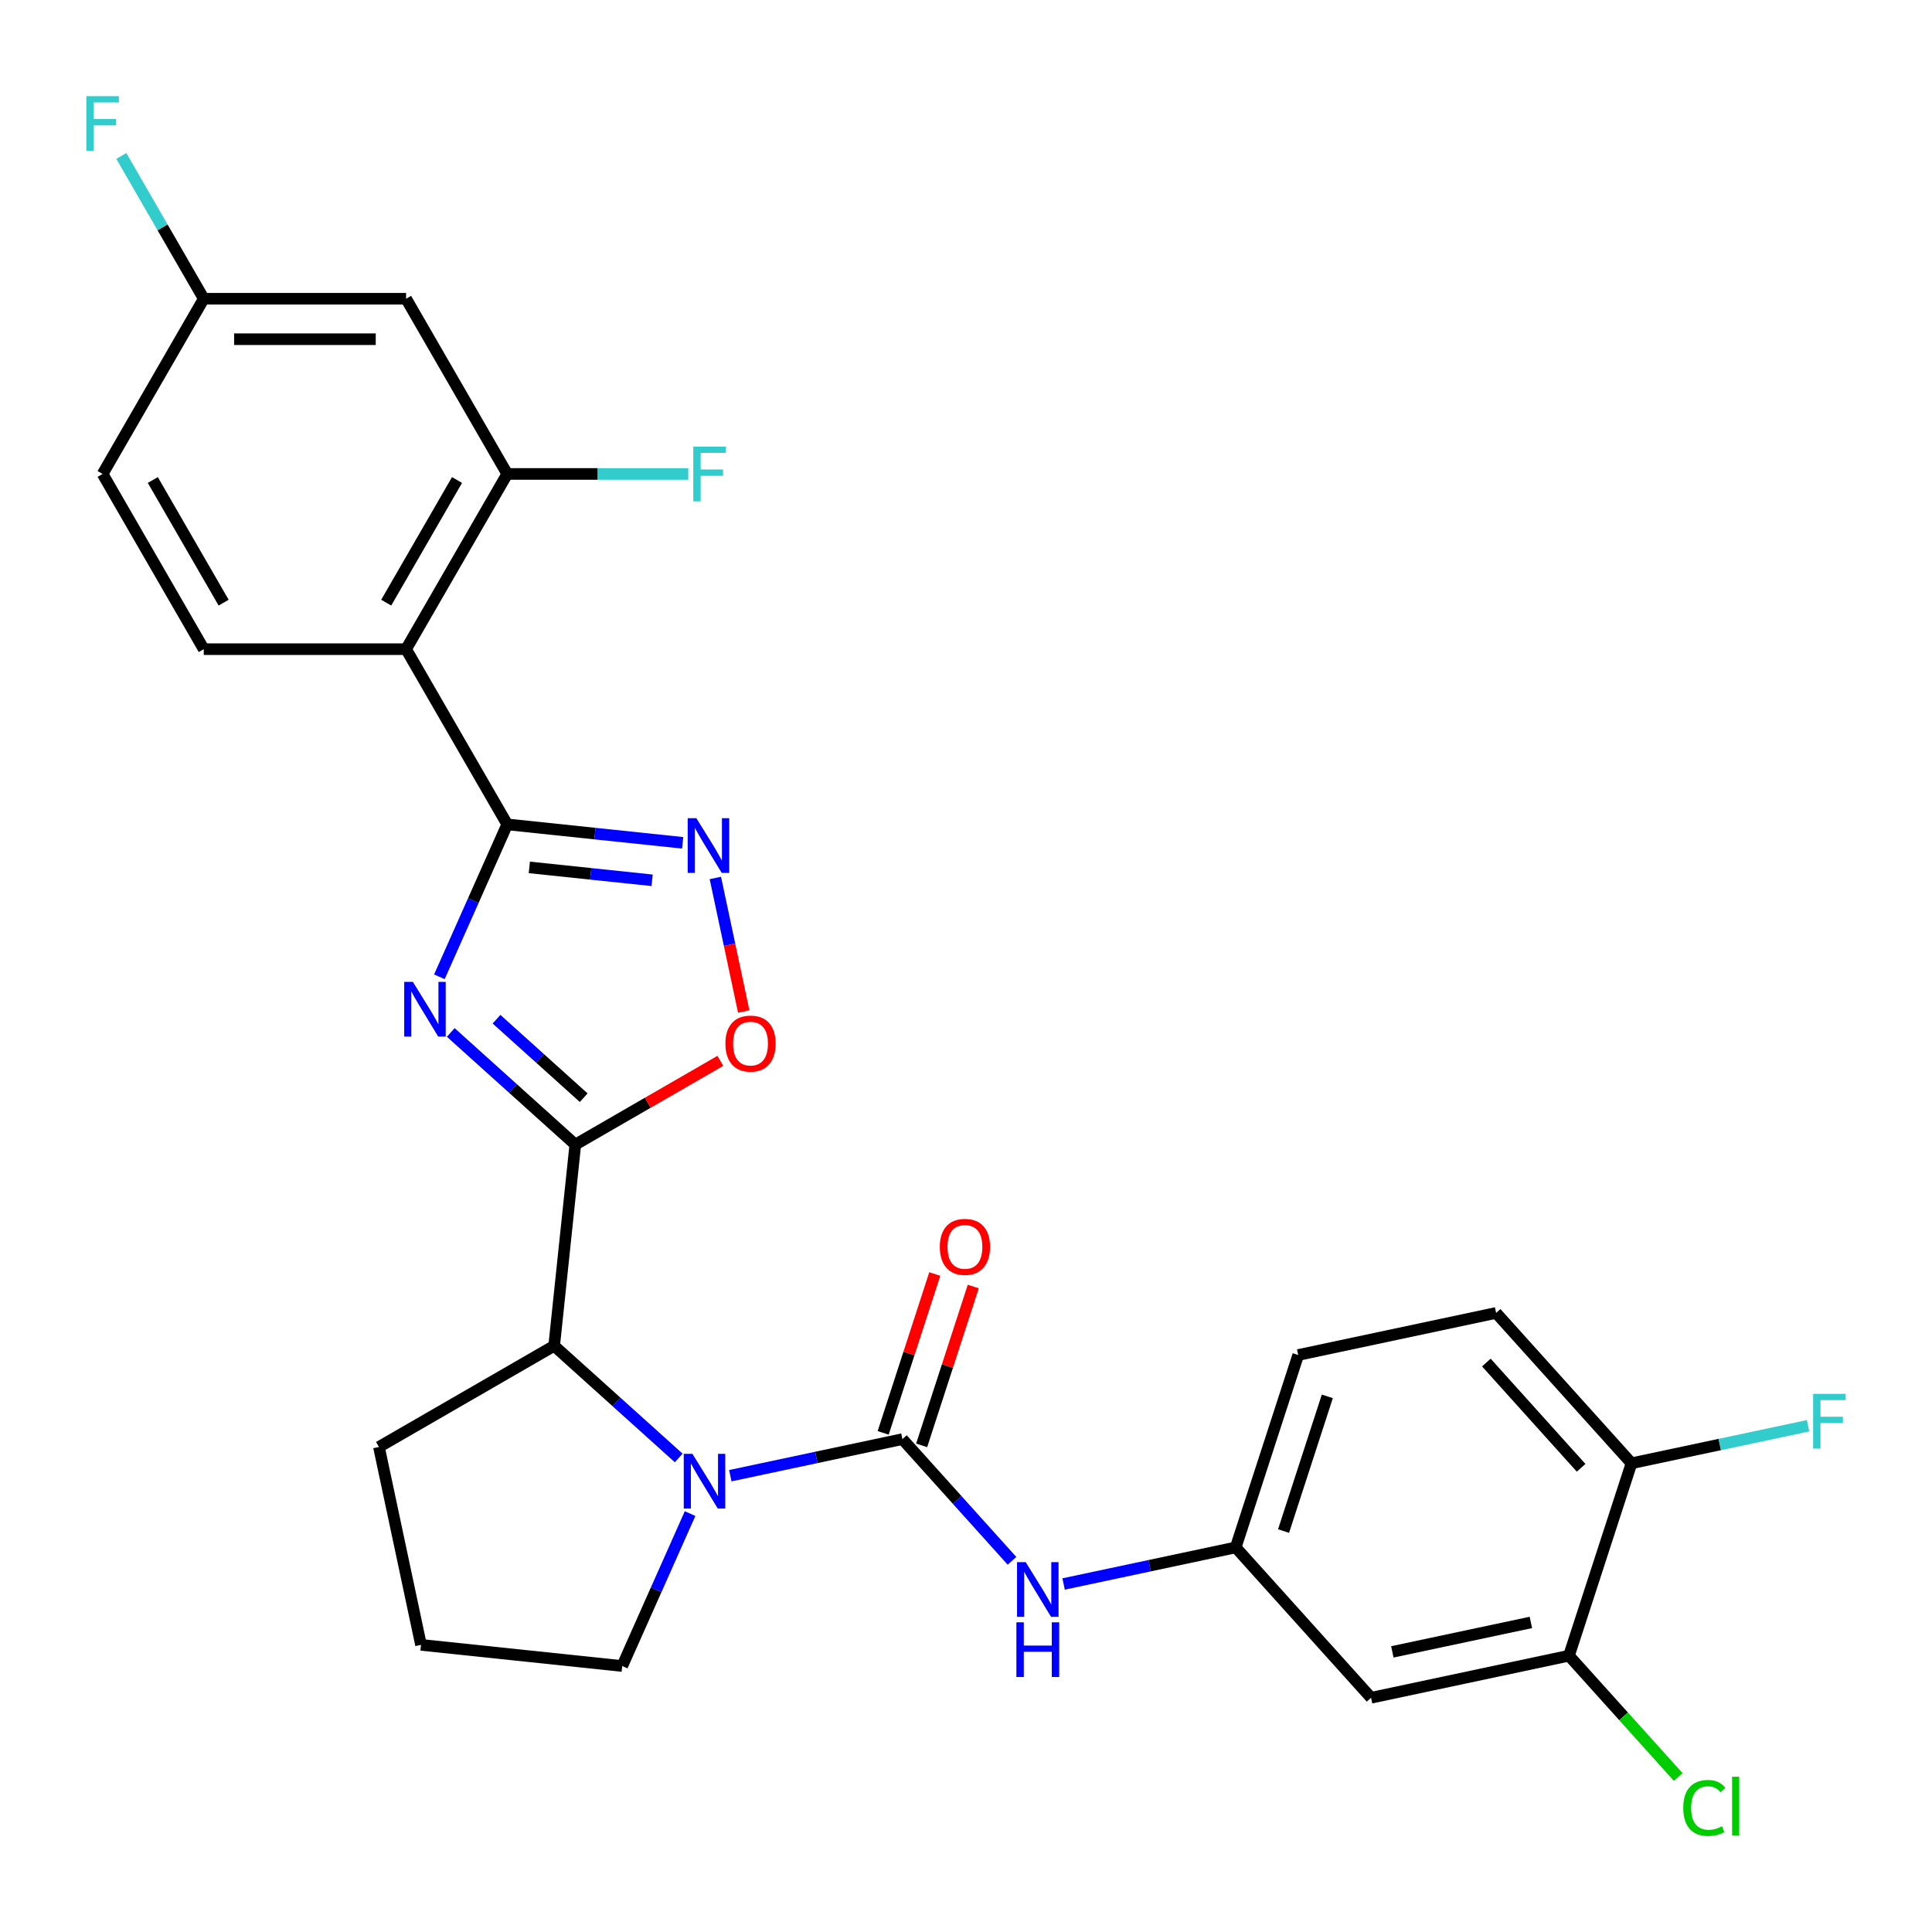 <?xml version='1.0' encoding='iso-8859-1'?>
<svg version='1.1' baseProfile='full'
              xmlns='http://www.w3.org/2000/svg'
                      xmlns:rdkit='http://www.rdkit.org/xml'
                      xmlns:xlink='http://www.w3.org/1999/xlink'
                  xml:space='preserve'
width='1000px' height='1000px' viewBox='0 0 1000 1000'>
<!-- END OF HEADER -->
<rect style='opacity:1.0;fill:#FFFFFF;stroke:none' width='1000' height='1000' x='0' y='0'> </rect>
<path class='bond-0' d='M 233.314,534.395 L 265.546,563.418' style='fill:none;fill-rule:evenodd;stroke:#0000FF;stroke-width:6px;stroke-linecap:butt;stroke-linejoin:miter;stroke-opacity:1' />
<path class='bond-0' d='M 265.546,563.418 L 297.779,592.44' style='fill:none;fill-rule:evenodd;stroke:#000000;stroke-width:6px;stroke-linecap:butt;stroke-linejoin:miter;stroke-opacity:1' />
<path class='bond-0' d='M 256.998,527.538 L 279.561,547.853' style='fill:none;fill-rule:evenodd;stroke:#0000FF;stroke-width:6px;stroke-linecap:butt;stroke-linejoin:miter;stroke-opacity:1' />
<path class='bond-0' d='M 279.561,547.853 L 302.124,568.169' style='fill:none;fill-rule:evenodd;stroke:#000000;stroke-width:6px;stroke-linecap:butt;stroke-linejoin:miter;stroke-opacity:1' />
<path class='bond-1' d='M 227.426,505.59 L 244.988,466.145' style='fill:none;fill-rule:evenodd;stroke:#0000FF;stroke-width:6px;stroke-linecap:butt;stroke-linejoin:miter;stroke-opacity:1' />
<path class='bond-1' d='M 244.988,466.145 L 262.55,426.7' style='fill:none;fill-rule:evenodd;stroke:#000000;stroke-width:6px;stroke-linecap:butt;stroke-linejoin:miter;stroke-opacity:1' />
<path class='bond-6' d='M 297.779,592.44 L 335.316,570.768' style='fill:none;fill-rule:evenodd;stroke:#000000;stroke-width:6px;stroke-linecap:butt;stroke-linejoin:miter;stroke-opacity:1' />
<path class='bond-6' d='M 335.316,570.768 L 372.852,549.097' style='fill:none;fill-rule:evenodd;stroke:#FF0000;stroke-width:6px;stroke-linecap:butt;stroke-linejoin:miter;stroke-opacity:1' />
<path class='bond-7' d='M 297.779,592.44 L 286.833,696.588' style='fill:none;fill-rule:evenodd;stroke:#000000;stroke-width:6px;stroke-linecap:butt;stroke-linejoin:miter;stroke-opacity:1' />
<path class='bond-4' d='M 262.55,426.7 L 307.945,431.471' style='fill:none;fill-rule:evenodd;stroke:#000000;stroke-width:6px;stroke-linecap:butt;stroke-linejoin:miter;stroke-opacity:1' />
<path class='bond-4' d='M 307.945,431.471 L 353.339,436.242' style='fill:none;fill-rule:evenodd;stroke:#0000FF;stroke-width:6px;stroke-linecap:butt;stroke-linejoin:miter;stroke-opacity:1' />
<path class='bond-4' d='M 273.979,448.961 L 305.755,452.301' style='fill:none;fill-rule:evenodd;stroke:#000000;stroke-width:6px;stroke-linecap:butt;stroke-linejoin:miter;stroke-opacity:1' />
<path class='bond-4' d='M 305.755,452.301 L 337.532,455.641' style='fill:none;fill-rule:evenodd;stroke:#0000FF;stroke-width:6px;stroke-linecap:butt;stroke-linejoin:miter;stroke-opacity:1' />
<path class='bond-5' d='M 262.55,426.7 L 210.189,336.009' style='fill:none;fill-rule:evenodd;stroke:#000000;stroke-width:6px;stroke-linecap:butt;stroke-linejoin:miter;stroke-opacity:1' />
<path class='bond-2' d='M 467.089,744.887 L 422.551,754.354' style='fill:none;fill-rule:evenodd;stroke:#000000;stroke-width:6px;stroke-linecap:butt;stroke-linejoin:miter;stroke-opacity:1' />
<path class='bond-2' d='M 422.551,754.354 L 378.014,763.821' style='fill:none;fill-rule:evenodd;stroke:#0000FF;stroke-width:6px;stroke-linecap:butt;stroke-linejoin:miter;stroke-opacity:1' />
<path class='bond-9' d='M 467.089,744.887 L 495.446,776.381' style='fill:none;fill-rule:evenodd;stroke:#000000;stroke-width:6px;stroke-linecap:butt;stroke-linejoin:miter;stroke-opacity:1' />
<path class='bond-9' d='M 495.446,776.381 L 523.803,807.875' style='fill:none;fill-rule:evenodd;stroke:#0000FF;stroke-width:6px;stroke-linecap:butt;stroke-linejoin:miter;stroke-opacity:1' />
<path class='bond-14' d='M 477.048,748.123 L 490.405,707.015' style='fill:none;fill-rule:evenodd;stroke:#000000;stroke-width:6px;stroke-linecap:butt;stroke-linejoin:miter;stroke-opacity:1' />
<path class='bond-14' d='M 490.405,707.015 L 503.763,665.906' style='fill:none;fill-rule:evenodd;stroke:#FF0000;stroke-width:6px;stroke-linecap:butt;stroke-linejoin:miter;stroke-opacity:1' />
<path class='bond-14' d='M 457.129,741.651 L 470.486,700.542' style='fill:none;fill-rule:evenodd;stroke:#000000;stroke-width:6px;stroke-linecap:butt;stroke-linejoin:miter;stroke-opacity:1' />
<path class='bond-14' d='M 470.486,700.542 L 483.843,659.433' style='fill:none;fill-rule:evenodd;stroke:#FF0000;stroke-width:6px;stroke-linecap:butt;stroke-linejoin:miter;stroke-opacity:1' />
<path class='bond-3' d='M 351.298,754.633 L 319.065,725.61' style='fill:none;fill-rule:evenodd;stroke:#0000FF;stroke-width:6px;stroke-linecap:butt;stroke-linejoin:miter;stroke-opacity:1' />
<path class='bond-3' d='M 319.065,725.61 L 286.833,696.588' style='fill:none;fill-rule:evenodd;stroke:#000000;stroke-width:6px;stroke-linecap:butt;stroke-linejoin:miter;stroke-opacity:1' />
<path class='bond-20' d='M 357.186,783.438 L 339.624,822.883' style='fill:none;fill-rule:evenodd;stroke:#0000FF;stroke-width:6px;stroke-linecap:butt;stroke-linejoin:miter;stroke-opacity:1' />
<path class='bond-20' d='M 339.624,822.883 L 322.062,862.328' style='fill:none;fill-rule:evenodd;stroke:#000000;stroke-width:6px;stroke-linecap:butt;stroke-linejoin:miter;stroke-opacity:1' />
<path class='bond-28' d='M 370.264,454.425 L 377.612,488.997' style='fill:none;fill-rule:evenodd;stroke:#0000FF;stroke-width:6px;stroke-linecap:butt;stroke-linejoin:miter;stroke-opacity:1' />
<path class='bond-28' d='M 377.612,488.997 L 384.961,523.57' style='fill:none;fill-rule:evenodd;stroke:#FF0000;stroke-width:6px;stroke-linecap:butt;stroke-linejoin:miter;stroke-opacity:1' />
<path class='bond-8' d='M 210.189,336.009 L 262.55,245.317' style='fill:none;fill-rule:evenodd;stroke:#000000;stroke-width:6px;stroke-linecap:butt;stroke-linejoin:miter;stroke-opacity:1' />
<path class='bond-8' d='M 199.905,311.933 L 236.557,248.449' style='fill:none;fill-rule:evenodd;stroke:#000000;stroke-width:6px;stroke-linecap:butt;stroke-linejoin:miter;stroke-opacity:1' />
<path class='bond-10' d='M 210.189,336.009 L 105.468,336.009' style='fill:none;fill-rule:evenodd;stroke:#000000;stroke-width:6px;stroke-linecap:butt;stroke-linejoin:miter;stroke-opacity:1' />
<path class='bond-26' d='M 286.833,696.588 L 196.141,748.949' style='fill:none;fill-rule:evenodd;stroke:#000000;stroke-width:6px;stroke-linecap:butt;stroke-linejoin:miter;stroke-opacity:1' />
<path class='bond-12' d='M 262.55,245.317 L 210.189,154.626' style='fill:none;fill-rule:evenodd;stroke:#000000;stroke-width:6px;stroke-linecap:butt;stroke-linejoin:miter;stroke-opacity:1' />
<path class='bond-19' d='M 262.55,245.317 L 309.391,245.317' style='fill:none;fill-rule:evenodd;stroke:#000000;stroke-width:6px;stroke-linecap:butt;stroke-linejoin:miter;stroke-opacity:1' />
<path class='bond-19' d='M 309.391,245.317 L 356.233,245.317' style='fill:none;fill-rule:evenodd;stroke:#33CCCC;stroke-width:6px;stroke-linecap:butt;stroke-linejoin:miter;stroke-opacity:1' />
<path class='bond-15' d='M 550.519,819.871 L 595.057,810.405' style='fill:none;fill-rule:evenodd;stroke:#0000FF;stroke-width:6px;stroke-linecap:butt;stroke-linejoin:miter;stroke-opacity:1' />
<path class='bond-15' d='M 595.057,810.405 L 639.594,800.938' style='fill:none;fill-rule:evenodd;stroke:#000000;stroke-width:6px;stroke-linecap:butt;stroke-linejoin:miter;stroke-opacity:1' />
<path class='bond-22' d='M 105.468,336.009 L 53.107,245.317' style='fill:none;fill-rule:evenodd;stroke:#000000;stroke-width:6px;stroke-linecap:butt;stroke-linejoin:miter;stroke-opacity:1' />
<path class='bond-22' d='M 115.752,311.933 L 79.099,248.449' style='fill:none;fill-rule:evenodd;stroke:#000000;stroke-width:6px;stroke-linecap:butt;stroke-linejoin:miter;stroke-opacity:1' />
<path class='bond-11' d='M 812.099,856.988 L 709.666,878.761' style='fill:none;fill-rule:evenodd;stroke:#000000;stroke-width:6px;stroke-linecap:butt;stroke-linejoin:miter;stroke-opacity:1' />
<path class='bond-11' d='M 792.38,839.767 L 720.677,855.008' style='fill:none;fill-rule:evenodd;stroke:#000000;stroke-width:6px;stroke-linecap:butt;stroke-linejoin:miter;stroke-opacity:1' />
<path class='bond-21' d='M 812.099,856.988 L 840.366,888.382' style='fill:none;fill-rule:evenodd;stroke:#000000;stroke-width:6px;stroke-linecap:butt;stroke-linejoin:miter;stroke-opacity:1' />
<path class='bond-21' d='M 840.366,888.382 L 868.634,919.776' style='fill:none;fill-rule:evenodd;stroke:#00CC00;stroke-width:6px;stroke-linecap:butt;stroke-linejoin:miter;stroke-opacity:1' />
<path class='bond-31' d='M 812.099,856.988 L 844.46,757.392' style='fill:none;fill-rule:evenodd;stroke:#000000;stroke-width:6px;stroke-linecap:butt;stroke-linejoin:miter;stroke-opacity:1' />
<path class='bond-30' d='M 210.189,154.626 L 105.468,154.626' style='fill:none;fill-rule:evenodd;stroke:#000000;stroke-width:6px;stroke-linecap:butt;stroke-linejoin:miter;stroke-opacity:1' />
<path class='bond-30' d='M 194.481,175.57 L 121.176,175.57' style='fill:none;fill-rule:evenodd;stroke:#000000;stroke-width:6px;stroke-linecap:butt;stroke-linejoin:miter;stroke-opacity:1' />
<path class='bond-13' d='M 709.666,878.761 L 639.594,800.938' style='fill:none;fill-rule:evenodd;stroke:#000000;stroke-width:6px;stroke-linecap:butt;stroke-linejoin:miter;stroke-opacity:1' />
<path class='bond-23' d='M 639.594,800.938 L 671.955,701.342' style='fill:none;fill-rule:evenodd;stroke:#000000;stroke-width:6px;stroke-linecap:butt;stroke-linejoin:miter;stroke-opacity:1' />
<path class='bond-23' d='M 664.367,792.471 L 687.02,722.753' style='fill:none;fill-rule:evenodd;stroke:#000000;stroke-width:6px;stroke-linecap:butt;stroke-linejoin:miter;stroke-opacity:1' />
<path class='bond-16' d='M 844.46,757.392 L 774.388,679.569' style='fill:none;fill-rule:evenodd;stroke:#000000;stroke-width:6px;stroke-linecap:butt;stroke-linejoin:miter;stroke-opacity:1' />
<path class='bond-16' d='M 818.385,759.733 L 769.334,705.257' style='fill:none;fill-rule:evenodd;stroke:#000000;stroke-width:6px;stroke-linecap:butt;stroke-linejoin:miter;stroke-opacity:1' />
<path class='bond-24' d='M 844.46,757.392 L 890.158,747.679' style='fill:none;fill-rule:evenodd;stroke:#000000;stroke-width:6px;stroke-linecap:butt;stroke-linejoin:miter;stroke-opacity:1' />
<path class='bond-24' d='M 890.158,747.679 L 935.855,737.966' style='fill:none;fill-rule:evenodd;stroke:#33CCCC;stroke-width:6px;stroke-linecap:butt;stroke-linejoin:miter;stroke-opacity:1' />
<path class='bond-17' d='M 774.388,679.569 L 671.955,701.342' style='fill:none;fill-rule:evenodd;stroke:#000000;stroke-width:6px;stroke-linecap:butt;stroke-linejoin:miter;stroke-opacity:1' />
<path class='bond-18' d='M 105.468,154.626 L 53.107,245.317' style='fill:none;fill-rule:evenodd;stroke:#000000;stroke-width:6px;stroke-linecap:butt;stroke-linejoin:miter;stroke-opacity:1' />
<path class='bond-25' d='M 105.468,154.626 L 84.131,117.669' style='fill:none;fill-rule:evenodd;stroke:#000000;stroke-width:6px;stroke-linecap:butt;stroke-linejoin:miter;stroke-opacity:1' />
<path class='bond-25' d='M 84.131,117.669 L 62.794,80.713' style='fill:none;fill-rule:evenodd;stroke:#33CCCC;stroke-width:6px;stroke-linecap:butt;stroke-linejoin:miter;stroke-opacity:1' />
<path class='bond-29' d='M 322.062,862.328 L 217.914,851.382' style='fill:none;fill-rule:evenodd;stroke:#000000;stroke-width:6px;stroke-linecap:butt;stroke-linejoin:miter;stroke-opacity:1' />
<path class='bond-27' d='M 196.141,748.949 L 217.914,851.382' style='fill:none;fill-rule:evenodd;stroke:#000000;stroke-width:6px;stroke-linecap:butt;stroke-linejoin:miter;stroke-opacity:1' />
<path  class='atom-0' d='M 213.696 508.208
L 222.976 523.208
Q 223.896 524.688, 225.376 527.368
Q 226.856 530.048, 226.936 530.208
L 226.936 508.208
L 230.696 508.208
L 230.696 536.528
L 226.816 536.528
L 216.856 520.128
Q 215.696 518.208, 214.456 516.008
Q 213.256 513.808, 212.896 513.128
L 212.896 536.528
L 209.216 536.528
L 209.216 508.208
L 213.696 508.208
' fill='#0000FF'/>
<path  class='atom-4' d='M 358.396 752.5
L 367.676 767.5
Q 368.596 768.98, 370.076 771.66
Q 371.556 774.34, 371.636 774.5
L 371.636 752.5
L 375.396 752.5
L 375.396 780.82
L 371.516 780.82
L 361.556 764.42
Q 360.396 762.5, 359.156 760.3
Q 357.956 758.1, 357.596 757.42
L 357.596 780.82
L 353.916 780.82
L 353.916 752.5
L 358.396 752.5
' fill='#0000FF'/>
<path  class='atom-5' d='M 360.438 423.486
L 369.718 438.486
Q 370.638 439.966, 372.118 442.646
Q 373.598 445.326, 373.678 445.486
L 373.678 423.486
L 377.438 423.486
L 377.438 451.806
L 373.558 451.806
L 363.598 435.406
Q 362.438 433.486, 361.198 431.286
Q 359.998 429.086, 359.638 428.406
L 359.638 451.806
L 355.958 451.806
L 355.958 423.486
L 360.438 423.486
' fill='#0000FF'/>
<path  class='atom-7' d='M 375.47 540.159
Q 375.47 533.359, 378.83 529.559
Q 382.19 525.759, 388.47 525.759
Q 394.75 525.759, 398.11 529.559
Q 401.47 533.359, 401.47 540.159
Q 401.47 547.039, 398.07 550.959
Q 394.67 554.839, 388.47 554.839
Q 382.23 554.839, 378.83 550.959
Q 375.47 547.079, 375.47 540.159
M 388.47 551.639
Q 392.79 551.639, 395.11 548.759
Q 397.47 545.839, 397.47 540.159
Q 397.47 534.599, 395.11 531.799
Q 392.79 528.959, 388.47 528.959
Q 384.15 528.959, 381.79 531.759
Q 379.47 534.559, 379.47 540.159
Q 379.47 545.879, 381.79 548.759
Q 384.15 551.639, 388.47 551.639
' fill='#FF0000'/>
<path  class='atom-10' d='M 530.901 808.551
L 540.181 823.551
Q 541.101 825.031, 542.581 827.711
Q 544.061 830.391, 544.141 830.551
L 544.141 808.551
L 547.901 808.551
L 547.901 836.871
L 544.021 836.871
L 534.061 820.471
Q 532.901 818.551, 531.661 816.351
Q 530.461 814.151, 530.101 813.471
L 530.101 836.871
L 526.421 836.871
L 526.421 808.551
L 530.901 808.551
' fill='#0000FF'/>
<path  class='atom-10' d='M 526.081 839.703
L 529.921 839.703
L 529.921 851.743
L 544.401 851.743
L 544.401 839.703
L 548.241 839.703
L 548.241 868.023
L 544.401 868.023
L 544.401 854.943
L 529.921 854.943
L 529.921 868.023
L 526.081 868.023
L 526.081 839.703
' fill='#0000FF'/>
<path  class='atom-15' d='M 486.449 645.371
Q 486.449 638.571, 489.809 634.771
Q 493.169 630.971, 499.449 630.971
Q 505.729 630.971, 509.089 634.771
Q 512.449 638.571, 512.449 645.371
Q 512.449 652.251, 509.049 656.171
Q 505.649 660.051, 499.449 660.051
Q 493.209 660.051, 489.809 656.171
Q 486.449 652.291, 486.449 645.371
M 499.449 656.851
Q 503.769 656.851, 506.089 653.971
Q 508.449 651.051, 508.449 645.371
Q 508.449 639.811, 506.089 637.011
Q 503.769 634.171, 499.449 634.171
Q 495.129 634.171, 492.769 636.971
Q 490.449 639.771, 490.449 645.371
Q 490.449 651.091, 492.769 653.971
Q 495.129 656.851, 499.449 656.851
' fill='#FF0000'/>
<path  class='atom-20' d='M 358.851 231.157
L 375.691 231.157
L 375.691 234.397
L 362.651 234.397
L 362.651 242.997
L 374.251 242.997
L 374.251 246.277
L 362.651 246.277
L 362.651 259.477
L 358.851 259.477
L 358.851 231.157
' fill='#33CCCC'/>
<path  class='atom-22' d='M 871.252 935.791
Q 871.252 928.751, 874.532 925.071
Q 877.852 921.351, 884.132 921.351
Q 889.972 921.351, 893.092 925.471
L 890.452 927.631
Q 888.172 924.631, 884.132 924.631
Q 879.852 924.631, 877.572 927.511
Q 875.332 930.351, 875.332 935.791
Q 875.332 941.391, 877.652 944.271
Q 880.012 947.151, 884.572 947.151
Q 887.692 947.151, 891.332 945.271
L 892.452 948.271
Q 890.972 949.231, 888.732 949.791
Q 886.492 950.351, 884.012 950.351
Q 877.852 950.351, 874.532 946.591
Q 871.252 942.831, 871.252 935.791
' fill='#00CC00'/>
<path  class='atom-22' d='M 896.532 919.631
L 900.212 919.631
L 900.212 949.991
L 896.532 949.991
L 896.532 919.631
' fill='#00CC00'/>
<path  class='atom-25' d='M 938.473 721.459
L 955.313 721.459
L 955.313 724.699
L 942.273 724.699
L 942.273 733.299
L 953.873 733.299
L 953.873 736.579
L 942.273 736.579
L 942.273 749.779
L 938.473 749.779
L 938.473 721.459
' fill='#33CCCC'/>
<path  class='atom-26' d='M 44.687 49.775
L 61.527 49.775
L 61.527 53.014
L 48.487 53.014
L 48.487 61.614
L 60.087 61.614
L 60.087 64.894
L 48.487 64.894
L 48.487 78.094
L 44.687 78.094
L 44.687 49.775
' fill='#33CCCC'/>
</svg>
